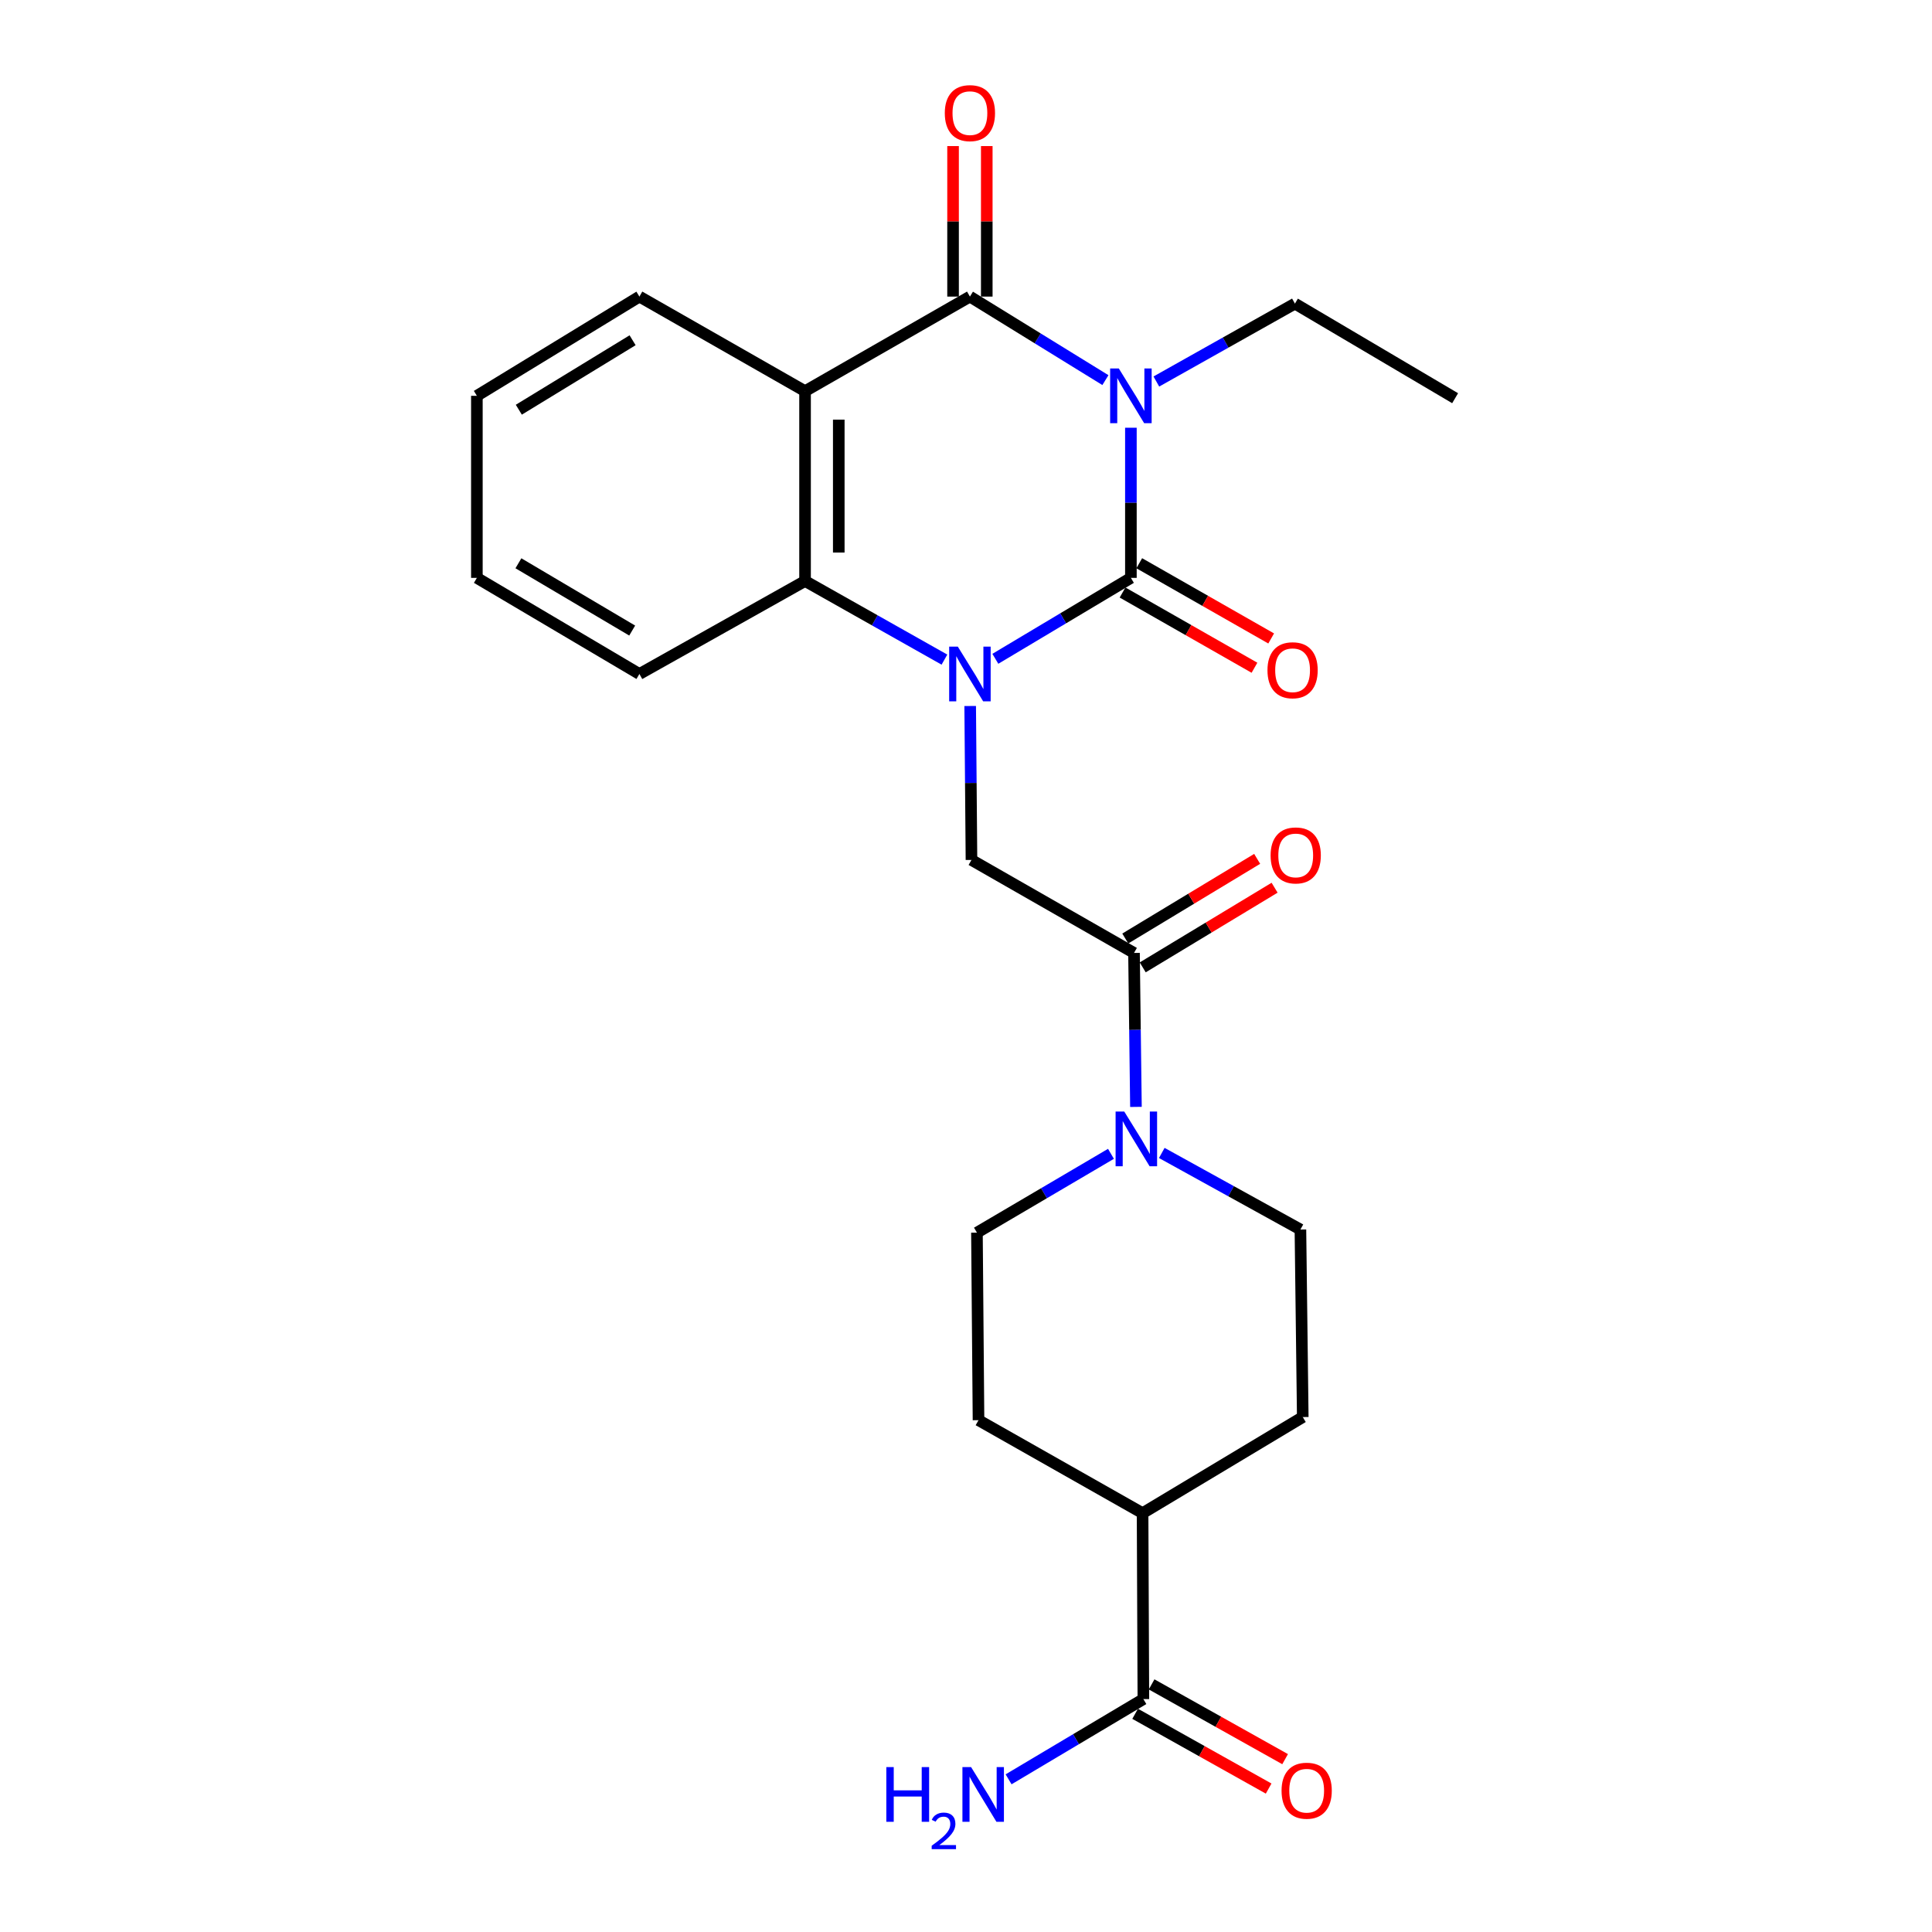 <?xml version='1.0' encoding='iso-8859-1'?>
<svg version='1.1' baseProfile='full'
              xmlns='http://www.w3.org/2000/svg'
                      xmlns:rdkit='http://www.rdkit.org/xml'
                      xmlns:xlink='http://www.w3.org/1999/xlink'
                  xml:space='preserve'
width='1000px' height='1000px' viewBox='0 0 1000 1000'>
<!-- END OF HEADER -->
<rect style='opacity:1.0;fill:#FFFFFF;stroke:none' width='1000' height='1000' x='0' y='0'> </rect>
<path class='bond-0' d='M 585.35,221.393 L 585.35,260.251' style='fill:none;fill-rule:evenodd;stroke:#0000FF;stroke-width:6px;stroke-linecap:butt;stroke-linejoin:miter;stroke-opacity:1' />
<path class='bond-0' d='M 585.35,260.251 L 585.35,299.108' style='fill:none;fill-rule:evenodd;stroke:#000000;stroke-width:6px;stroke-linecap:butt;stroke-linejoin:miter;stroke-opacity:1' />
<path class='bond-2' d='M 572.163,196.749 L 537.095,175.133' style='fill:none;fill-rule:evenodd;stroke:#0000FF;stroke-width:6px;stroke-linecap:butt;stroke-linejoin:miter;stroke-opacity:1' />
<path class='bond-2' d='M 537.095,175.133 L 502.026,153.516' style='fill:none;fill-rule:evenodd;stroke:#000000;stroke-width:6px;stroke-linecap:butt;stroke-linejoin:miter;stroke-opacity:1' />
<path class='bond-16' d='M 598.525,197.472 L 634.39,177.312' style='fill:none;fill-rule:evenodd;stroke:#0000FF;stroke-width:6px;stroke-linecap:butt;stroke-linejoin:miter;stroke-opacity:1' />
<path class='bond-16' d='M 634.39,177.312 L 670.254,157.152' style='fill:none;fill-rule:evenodd;stroke:#000000;stroke-width:6px;stroke-linecap:butt;stroke-linejoin:miter;stroke-opacity:1' />
<path class='bond-1' d='M 585.35,299.108 L 550.271,320.053' style='fill:none;fill-rule:evenodd;stroke:#000000;stroke-width:6px;stroke-linecap:butt;stroke-linejoin:miter;stroke-opacity:1' />
<path class='bond-1' d='M 550.271,320.053 L 515.192,340.998' style='fill:none;fill-rule:evenodd;stroke:#0000FF;stroke-width:6px;stroke-linecap:butt;stroke-linejoin:miter;stroke-opacity:1' />
<path class='bond-9' d='M 581.028,306.687 L 615.17,326.157' style='fill:none;fill-rule:evenodd;stroke:#000000;stroke-width:6px;stroke-linecap:butt;stroke-linejoin:miter;stroke-opacity:1' />
<path class='bond-9' d='M 615.17,326.157 L 649.312,345.626' style='fill:none;fill-rule:evenodd;stroke:#FF0000;stroke-width:6px;stroke-linecap:butt;stroke-linejoin:miter;stroke-opacity:1' />
<path class='bond-9' d='M 589.672,291.528 L 623.814,310.998' style='fill:none;fill-rule:evenodd;stroke:#000000;stroke-width:6px;stroke-linecap:butt;stroke-linejoin:miter;stroke-opacity:1' />
<path class='bond-9' d='M 623.814,310.998 L 657.956,330.467' style='fill:none;fill-rule:evenodd;stroke:#FF0000;stroke-width:6px;stroke-linecap:butt;stroke-linejoin:miter;stroke-opacity:1' />
<path class='bond-5' d='M 502.165,365.426 L 502.498,405.266' style='fill:none;fill-rule:evenodd;stroke:#0000FF;stroke-width:6px;stroke-linecap:butt;stroke-linejoin:miter;stroke-opacity:1' />
<path class='bond-5' d='M 502.498,405.266 L 502.831,445.106' style='fill:none;fill-rule:evenodd;stroke:#000000;stroke-width:6px;stroke-linecap:butt;stroke-linejoin:miter;stroke-opacity:1' />
<path class='bond-25' d='M 488.837,341.42 L 452.766,321.073' style='fill:none;fill-rule:evenodd;stroke:#0000FF;stroke-width:6px;stroke-linecap:butt;stroke-linejoin:miter;stroke-opacity:1' />
<path class='bond-25' d='M 452.766,321.073 L 416.695,300.727' style='fill:none;fill-rule:evenodd;stroke:#000000;stroke-width:6px;stroke-linecap:butt;stroke-linejoin:miter;stroke-opacity:1' />
<path class='bond-3' d='M 502.026,153.516 L 416.695,202.464' style='fill:none;fill-rule:evenodd;stroke:#000000;stroke-width:6px;stroke-linecap:butt;stroke-linejoin:miter;stroke-opacity:1' />
<path class='bond-10' d='M 510.751,153.516 L 510.751,114.562' style='fill:none;fill-rule:evenodd;stroke:#000000;stroke-width:6px;stroke-linecap:butt;stroke-linejoin:miter;stroke-opacity:1' />
<path class='bond-10' d='M 510.751,114.562 L 510.751,75.608' style='fill:none;fill-rule:evenodd;stroke:#FF0000;stroke-width:6px;stroke-linecap:butt;stroke-linejoin:miter;stroke-opacity:1' />
<path class='bond-10' d='M 493.301,153.516 L 493.301,114.562' style='fill:none;fill-rule:evenodd;stroke:#000000;stroke-width:6px;stroke-linecap:butt;stroke-linejoin:miter;stroke-opacity:1' />
<path class='bond-10' d='M 493.301,114.562 L 493.301,75.608' style='fill:none;fill-rule:evenodd;stroke:#FF0000;stroke-width:6px;stroke-linecap:butt;stroke-linejoin:miter;stroke-opacity:1' />
<path class='bond-4' d='M 416.695,202.464 L 416.695,300.727' style='fill:none;fill-rule:evenodd;stroke:#000000;stroke-width:6px;stroke-linecap:butt;stroke-linejoin:miter;stroke-opacity:1' />
<path class='bond-4' d='M 434.146,217.203 L 434.146,285.987' style='fill:none;fill-rule:evenodd;stroke:#000000;stroke-width:6px;stroke-linecap:butt;stroke-linejoin:miter;stroke-opacity:1' />
<path class='bond-20' d='M 416.695,202.464 L 330.958,153.516' style='fill:none;fill-rule:evenodd;stroke:#000000;stroke-width:6px;stroke-linecap:butt;stroke-linejoin:miter;stroke-opacity:1' />
<path class='bond-21' d='M 416.695,300.727 L 330.958,348.86' style='fill:none;fill-rule:evenodd;stroke:#000000;stroke-width:6px;stroke-linecap:butt;stroke-linejoin:miter;stroke-opacity:1' />
<path class='bond-6' d='M 502.831,445.106 L 586.959,493.239' style='fill:none;fill-rule:evenodd;stroke:#000000;stroke-width:6px;stroke-linecap:butt;stroke-linejoin:miter;stroke-opacity:1' />
<path class='bond-7' d='M 586.959,493.239 L 587.461,533.084' style='fill:none;fill-rule:evenodd;stroke:#000000;stroke-width:6px;stroke-linecap:butt;stroke-linejoin:miter;stroke-opacity:1' />
<path class='bond-7' d='M 587.461,533.084 L 587.963,572.929' style='fill:none;fill-rule:evenodd;stroke:#0000FF;stroke-width:6px;stroke-linecap:butt;stroke-linejoin:miter;stroke-opacity:1' />
<path class='bond-14' d='M 591.47,500.708 L 625.599,480.094' style='fill:none;fill-rule:evenodd;stroke:#000000;stroke-width:6px;stroke-linecap:butt;stroke-linejoin:miter;stroke-opacity:1' />
<path class='bond-14' d='M 625.599,480.094 L 659.728,459.48' style='fill:none;fill-rule:evenodd;stroke:#FF0000;stroke-width:6px;stroke-linecap:butt;stroke-linejoin:miter;stroke-opacity:1' />
<path class='bond-14' d='M 582.448,485.771 L 616.577,465.157' style='fill:none;fill-rule:evenodd;stroke:#000000;stroke-width:6px;stroke-linecap:butt;stroke-linejoin:miter;stroke-opacity:1' />
<path class='bond-14' d='M 616.577,465.157 L 650.706,444.543' style='fill:none;fill-rule:evenodd;stroke:#FF0000;stroke-width:6px;stroke-linecap:butt;stroke-linejoin:miter;stroke-opacity:1' />
<path class='bond-12' d='M 601.337,596.767 L 637.216,616.582' style='fill:none;fill-rule:evenodd;stroke:#0000FF;stroke-width:6px;stroke-linecap:butt;stroke-linejoin:miter;stroke-opacity:1' />
<path class='bond-12' d='M 637.216,616.582 L 673.095,636.398' style='fill:none;fill-rule:evenodd;stroke:#000000;stroke-width:6px;stroke-linecap:butt;stroke-linejoin:miter;stroke-opacity:1' />
<path class='bond-13' d='M 575.038,597.219 L 540.35,617.618' style='fill:none;fill-rule:evenodd;stroke:#0000FF;stroke-width:6px;stroke-linecap:butt;stroke-linejoin:miter;stroke-opacity:1' />
<path class='bond-13' d='M 540.35,617.618 L 505.662,638.016' style='fill:none;fill-rule:evenodd;stroke:#000000;stroke-width:6px;stroke-linecap:butt;stroke-linejoin:miter;stroke-opacity:1' />
<path class='bond-8' d='M 591.807,879.447 L 591.399,783.21' style='fill:none;fill-rule:evenodd;stroke:#000000;stroke-width:6px;stroke-linecap:butt;stroke-linejoin:miter;stroke-opacity:1' />
<path class='bond-15' d='M 587.543,887.06 L 622.095,906.41' style='fill:none;fill-rule:evenodd;stroke:#000000;stroke-width:6px;stroke-linecap:butt;stroke-linejoin:miter;stroke-opacity:1' />
<path class='bond-15' d='M 622.095,906.41 L 656.647,925.761' style='fill:none;fill-rule:evenodd;stroke:#FF0000;stroke-width:6px;stroke-linecap:butt;stroke-linejoin:miter;stroke-opacity:1' />
<path class='bond-15' d='M 596.07,871.835 L 630.622,891.185' style='fill:none;fill-rule:evenodd;stroke:#000000;stroke-width:6px;stroke-linecap:butt;stroke-linejoin:miter;stroke-opacity:1' />
<path class='bond-15' d='M 630.622,891.185 L 665.174,910.536' style='fill:none;fill-rule:evenodd;stroke:#FF0000;stroke-width:6px;stroke-linecap:butt;stroke-linejoin:miter;stroke-opacity:1' />
<path class='bond-19' d='M 591.807,879.447 L 556.924,900.21' style='fill:none;fill-rule:evenodd;stroke:#000000;stroke-width:6px;stroke-linecap:butt;stroke-linejoin:miter;stroke-opacity:1' />
<path class='bond-19' d='M 556.924,900.21 L 522.042,920.973' style='fill:none;fill-rule:evenodd;stroke:#0000FF;stroke-width:6px;stroke-linecap:butt;stroke-linejoin:miter;stroke-opacity:1' />
<path class='bond-11' d='M 591.399,783.21 L 506.476,735.087' style='fill:none;fill-rule:evenodd;stroke:#000000;stroke-width:6px;stroke-linecap:butt;stroke-linejoin:miter;stroke-opacity:1' />
<path class='bond-27' d='M 591.399,783.21 L 674.306,733.468' style='fill:none;fill-rule:evenodd;stroke:#000000;stroke-width:6px;stroke-linecap:butt;stroke-linejoin:miter;stroke-opacity:1' />
<path class='bond-17' d='M 673.095,636.398 L 674.306,733.468' style='fill:none;fill-rule:evenodd;stroke:#000000;stroke-width:6px;stroke-linecap:butt;stroke-linejoin:miter;stroke-opacity:1' />
<path class='bond-18' d='M 505.662,638.016 L 506.476,735.087' style='fill:none;fill-rule:evenodd;stroke:#000000;stroke-width:6px;stroke-linecap:butt;stroke-linejoin:miter;stroke-opacity:1' />
<path class='bond-22' d='M 670.254,157.152 L 753.171,206.109' style='fill:none;fill-rule:evenodd;stroke:#000000;stroke-width:6px;stroke-linecap:butt;stroke-linejoin:miter;stroke-opacity:1' />
<path class='bond-23' d='M 330.958,153.516 L 246.829,204.878' style='fill:none;fill-rule:evenodd;stroke:#000000;stroke-width:6px;stroke-linecap:butt;stroke-linejoin:miter;stroke-opacity:1' />
<path class='bond-23' d='M 327.431,176.114 L 268.541,212.067' style='fill:none;fill-rule:evenodd;stroke:#000000;stroke-width:6px;stroke-linecap:butt;stroke-linejoin:miter;stroke-opacity:1' />
<path class='bond-26' d='M 330.958,348.86 L 246.829,299.108' style='fill:none;fill-rule:evenodd;stroke:#000000;stroke-width:6px;stroke-linecap:butt;stroke-linejoin:miter;stroke-opacity:1' />
<path class='bond-26' d='M 327.221,326.377 L 268.331,291.55' style='fill:none;fill-rule:evenodd;stroke:#000000;stroke-width:6px;stroke-linecap:butt;stroke-linejoin:miter;stroke-opacity:1' />
<path class='bond-24' d='M 246.829,204.878 L 246.829,299.108' style='fill:none;fill-rule:evenodd;stroke:#000000;stroke-width:6px;stroke-linecap:butt;stroke-linejoin:miter;stroke-opacity:1' />
<path  class='atom-0' d='M 579.09 190.718
L 588.37 205.718
Q 589.29 207.198, 590.77 209.878
Q 592.25 212.558, 592.33 212.718
L 592.33 190.718
L 596.09 190.718
L 596.09 219.038
L 592.21 219.038
L 582.25 202.638
Q 581.09 200.718, 579.85 198.518
Q 578.65 196.318, 578.29 195.638
L 578.29 219.038
L 574.61 219.038
L 574.61 190.718
L 579.09 190.718
' fill='#0000FF'/>
<path  class='atom-2' d='M 495.766 334.7
L 505.046 349.7
Q 505.966 351.18, 507.446 353.86
Q 508.926 356.54, 509.006 356.7
L 509.006 334.7
L 512.766 334.7
L 512.766 363.02
L 508.886 363.02
L 498.926 346.62
Q 497.766 344.7, 496.526 342.5
Q 495.326 340.3, 494.966 339.62
L 494.966 363.02
L 491.286 363.02
L 491.286 334.7
L 495.766 334.7
' fill='#0000FF'/>
<path  class='atom-8' d='M 581.911 575.336
L 591.191 590.336
Q 592.111 591.816, 593.591 594.496
Q 595.071 597.176, 595.151 597.336
L 595.151 575.336
L 598.911 575.336
L 598.911 603.656
L 595.031 603.656
L 585.071 587.256
Q 583.911 585.336, 582.671 583.136
Q 581.471 580.936, 581.111 580.256
L 581.111 603.656
L 577.431 603.656
L 577.431 575.336
L 581.911 575.336
' fill='#0000FF'/>
<path  class='atom-10' d='M 656.042 346.914
Q 656.042 340.114, 659.402 336.314
Q 662.762 332.514, 669.042 332.514
Q 675.322 332.514, 678.682 336.314
Q 682.042 340.114, 682.042 346.914
Q 682.042 353.794, 678.642 357.714
Q 675.242 361.594, 669.042 361.594
Q 662.802 361.594, 659.402 357.714
Q 656.042 353.834, 656.042 346.914
M 669.042 358.394
Q 673.362 358.394, 675.682 355.514
Q 678.042 352.594, 678.042 346.914
Q 678.042 341.354, 675.682 338.554
Q 673.362 335.714, 669.042 335.714
Q 664.722 335.714, 662.362 338.514
Q 660.042 341.314, 660.042 346.914
Q 660.042 352.634, 662.362 355.514
Q 664.722 358.394, 669.042 358.394
' fill='#FF0000'/>
<path  class='atom-11' d='M 489.026 58.552
Q 489.026 51.752, 492.386 47.952
Q 495.746 44.152, 502.026 44.152
Q 508.306 44.152, 511.666 47.952
Q 515.026 51.752, 515.026 58.552
Q 515.026 65.432, 511.626 69.352
Q 508.226 73.232, 502.026 73.232
Q 495.786 73.232, 492.386 69.352
Q 489.026 65.472, 489.026 58.552
M 502.026 70.032
Q 506.346 70.032, 508.666 67.152
Q 511.026 64.232, 511.026 58.552
Q 511.026 52.992, 508.666 50.192
Q 506.346 47.352, 502.026 47.352
Q 497.706 47.352, 495.346 50.152
Q 493.026 52.952, 493.026 58.552
Q 493.026 64.272, 495.346 67.152
Q 497.706 70.032, 502.026 70.032
' fill='#FF0000'/>
<path  class='atom-15' d='M 657.661 442.763
Q 657.661 435.963, 661.021 432.163
Q 664.381 428.363, 670.661 428.363
Q 676.941 428.363, 680.301 432.163
Q 683.661 435.963, 683.661 442.763
Q 683.661 449.643, 680.261 453.563
Q 676.861 457.443, 670.661 457.443
Q 664.421 457.443, 661.021 453.563
Q 657.661 449.683, 657.661 442.763
M 670.661 454.243
Q 674.981 454.243, 677.301 451.363
Q 679.661 448.443, 679.661 442.763
Q 679.661 437.203, 677.301 434.403
Q 674.981 431.563, 670.661 431.563
Q 666.341 431.563, 663.981 434.363
Q 661.661 437.163, 661.661 442.763
Q 661.661 448.483, 663.981 451.363
Q 666.341 454.243, 670.661 454.243
' fill='#FF0000'/>
<path  class='atom-16' d='M 663.333 926.865
Q 663.333 920.065, 666.693 916.265
Q 670.053 912.465, 676.333 912.465
Q 682.613 912.465, 685.973 916.265
Q 689.333 920.065, 689.333 926.865
Q 689.333 933.745, 685.933 937.665
Q 682.533 941.545, 676.333 941.545
Q 670.093 941.545, 666.693 937.665
Q 663.333 933.785, 663.333 926.865
M 676.333 938.345
Q 680.653 938.345, 682.973 935.465
Q 685.333 932.545, 685.333 926.865
Q 685.333 921.305, 682.973 918.505
Q 680.653 915.665, 676.333 915.665
Q 672.013 915.665, 669.653 918.465
Q 667.333 921.265, 667.333 926.865
Q 667.333 932.585, 669.653 935.465
Q 672.013 938.345, 676.333 938.345
' fill='#FF0000'/>
<path  class='atom-20' d='M 458.757 914.642
L 462.597 914.642
L 462.597 926.682
L 477.077 926.682
L 477.077 914.642
L 480.917 914.642
L 480.917 942.962
L 477.077 942.962
L 477.077 929.882
L 462.597 929.882
L 462.597 942.962
L 458.757 942.962
L 458.757 914.642
' fill='#0000FF'/>
<path  class='atom-20' d='M 482.29 941.968
Q 482.976 940.2, 484.613 939.223
Q 486.25 938.22, 488.52 938.22
Q 491.345 938.22, 492.929 939.751
Q 494.513 941.282, 494.513 944.001
Q 494.513 946.773, 492.454 949.36
Q 490.421 951.948, 486.197 955.01
L 494.83 955.01
L 494.83 957.122
L 482.237 957.122
L 482.237 955.353
Q 485.722 952.872, 487.781 951.024
Q 489.867 949.176, 490.87 947.512
Q 491.873 945.849, 491.873 944.133
Q 491.873 942.338, 490.975 941.335
Q 490.078 940.332, 488.52 940.332
Q 487.015 940.332, 486.012 940.939
Q 485.009 941.546, 484.296 942.892
L 482.29 941.968
' fill='#0000FF'/>
<path  class='atom-20' d='M 502.63 914.642
L 511.91 929.642
Q 512.83 931.122, 514.31 933.802
Q 515.79 936.482, 515.87 936.642
L 515.87 914.642
L 519.63 914.642
L 519.63 942.962
L 515.75 942.962
L 505.79 926.562
Q 504.63 924.642, 503.39 922.442
Q 502.19 920.242, 501.83 919.562
L 501.83 942.962
L 498.15 942.962
L 498.15 914.642
L 502.63 914.642
' fill='#0000FF'/>
</svg>
